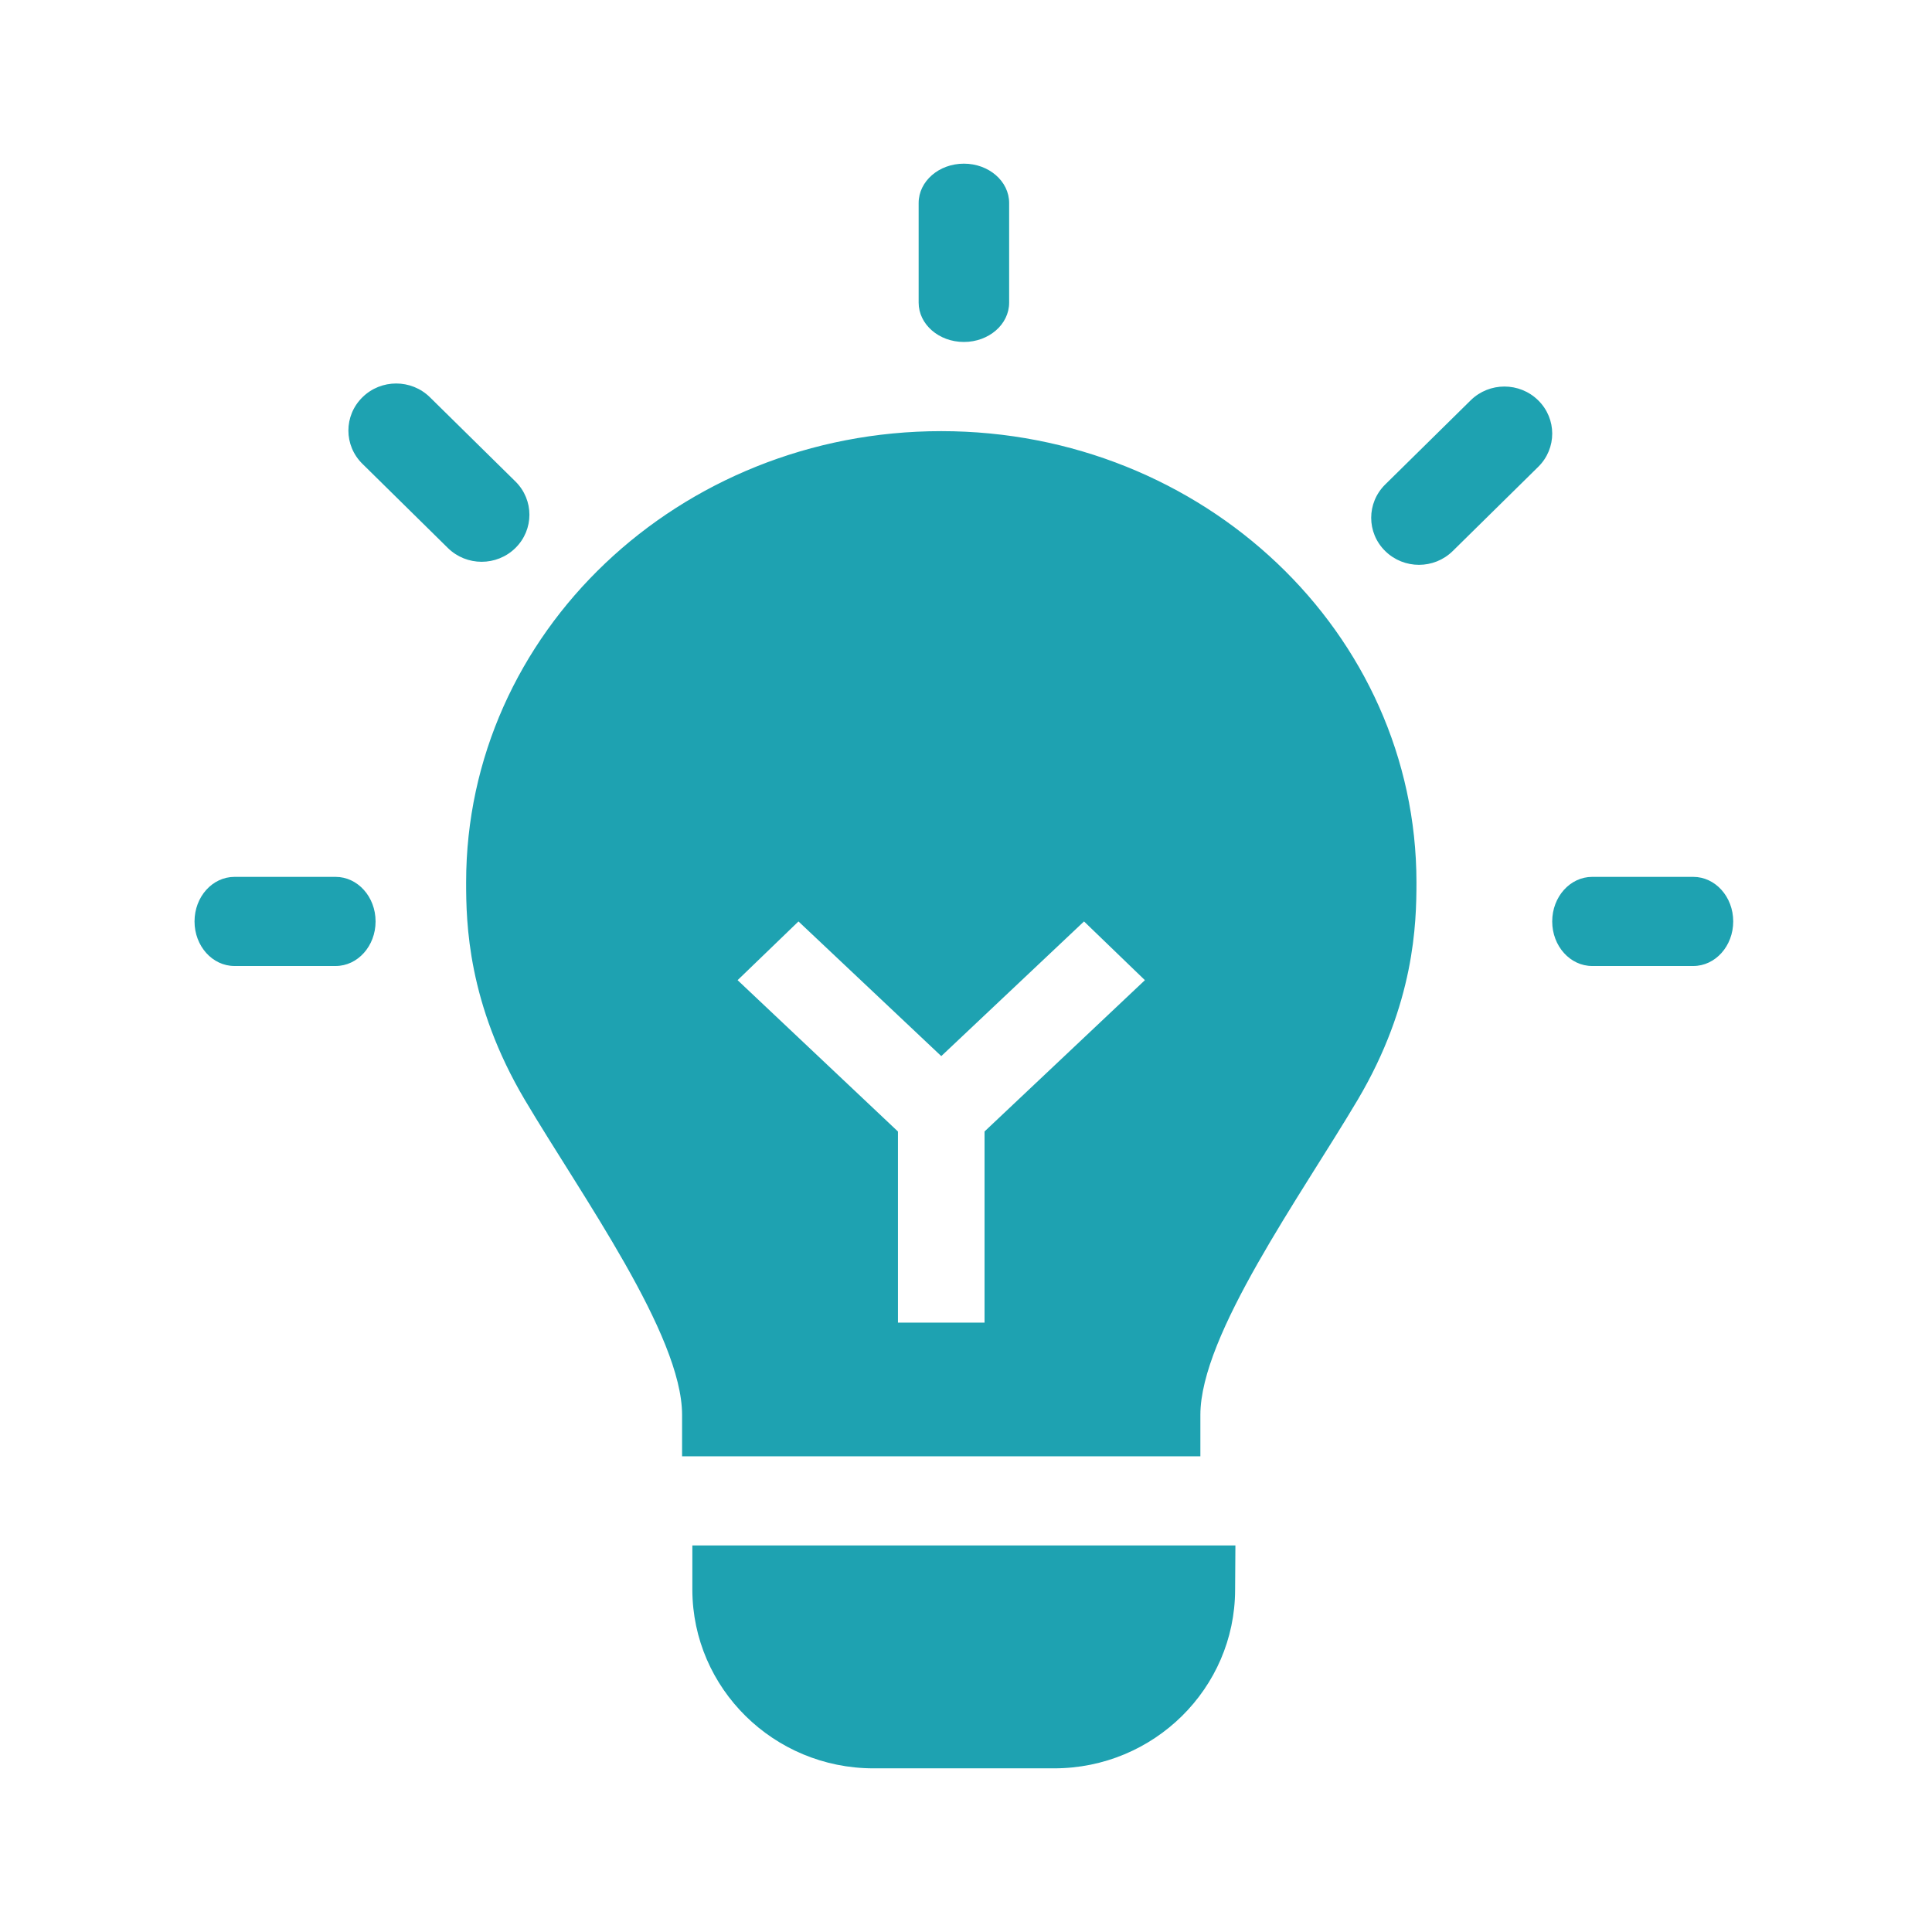 <?xml version="1.0" encoding="UTF-8"?>
<svg width="45px" height="45px" viewBox="0 0 45 45" version="1.1" xmlns="http://www.w3.org/2000/svg" xmlns:xlink="http://www.w3.org/1999/xlink">
    <!-- Generator: Sketch 63.1 (92452) - https://sketch.com -->
    <title>icona_luce_azzurro</title>
    <desc>Created with Sketch.</desc>
    <g id="icona_luce_azzurro" stroke="none" stroke-width="1" fill="none" fill-rule="evenodd">
        <g id="luce" transform="translate(-12, -12)" fill="#1EA2B1">
            <path d="M44.264,23.285 C43.829,23.714 43.829,24.408 44.264,24.835 C44.699,25.263 45.402,25.263 45.837,24.835 L47.828,22.874 C48.263,22.446 48.263,21.753 47.828,21.325 C47.393,20.896 46.689,20.896 46.254,21.325 L44.264,23.285 Z M49.085,32.424 C48.571,32.424 48.154,32.888 48.154,33.462 C48.154,34.036 48.571,34.5 49.085,34.5 L51.44,34.5 C51.953,34.5 52.37,34.036 52.37,33.462 C52.37,32.888 51.953,32.424 51.44,32.424 L49.085,32.424 Z M34.932,38.354 L34.932,42.806 L32.915,42.806 L32.915,38.355 L29.18,34.83 L30.598,33.462 L33.924,36.599 L37.249,33.462 L38.667,34.83 L34.932,38.354 Z M22.857,32.548 C22.856,33.503 22.895,35.373 24.223,37.616 C25.552,39.858 27.887,43.092 27.887,44.955 L27.887,45.92 L39.959,45.92 L39.959,44.955 C39.959,43.092 42.295,39.858 43.624,37.616 C44.951,35.373 44.992,33.503 44.992,32.548 C44.989,26.746 40.034,22.042 33.923,22.042 C27.811,22.042 22.857,26.746 22.857,32.548 Z M24.005,23.214 L22.015,21.254 C21.58,20.825 20.875,20.825 20.441,21.254 C20.006,21.682 20.006,22.375 20.441,22.803 L22.432,24.764 C22.867,25.192 23.57,25.192 24.005,24.764 C24.44,24.336 24.44,23.643 24.005,23.214 Z M35.505,19.049 L35.505,16.729 C35.505,16.222 35.033,15.812 34.451,15.812 C33.869,15.812 33.397,16.222 33.397,16.729 L33.397,19.049 C33.397,19.555 33.869,19.965 34.451,19.965 C35.033,19.965 35.505,19.555 35.505,19.049 Z M28.126,49.035 C28.135,51.323 30.018,53.188 32.344,53.188 L36.553,53.188 C38.878,53.188 40.762,51.323 40.768,49.035 L40.775,47.997 L28.126,47.997 L28.126,49.035 Z M17.462,32.424 C16.947,32.424 16.531,32.888 16.531,33.462 C16.531,34.036 16.947,34.5 17.462,34.5 L19.817,34.5 C20.331,34.5 20.748,34.036 20.748,33.462 C20.748,32.888 20.331,32.424 19.817,32.424 L17.462,32.424 Z" id="EON_Pict_Light_Bulb_96x96-Copy-2"></path>
        </g>
    </g>
</svg>
